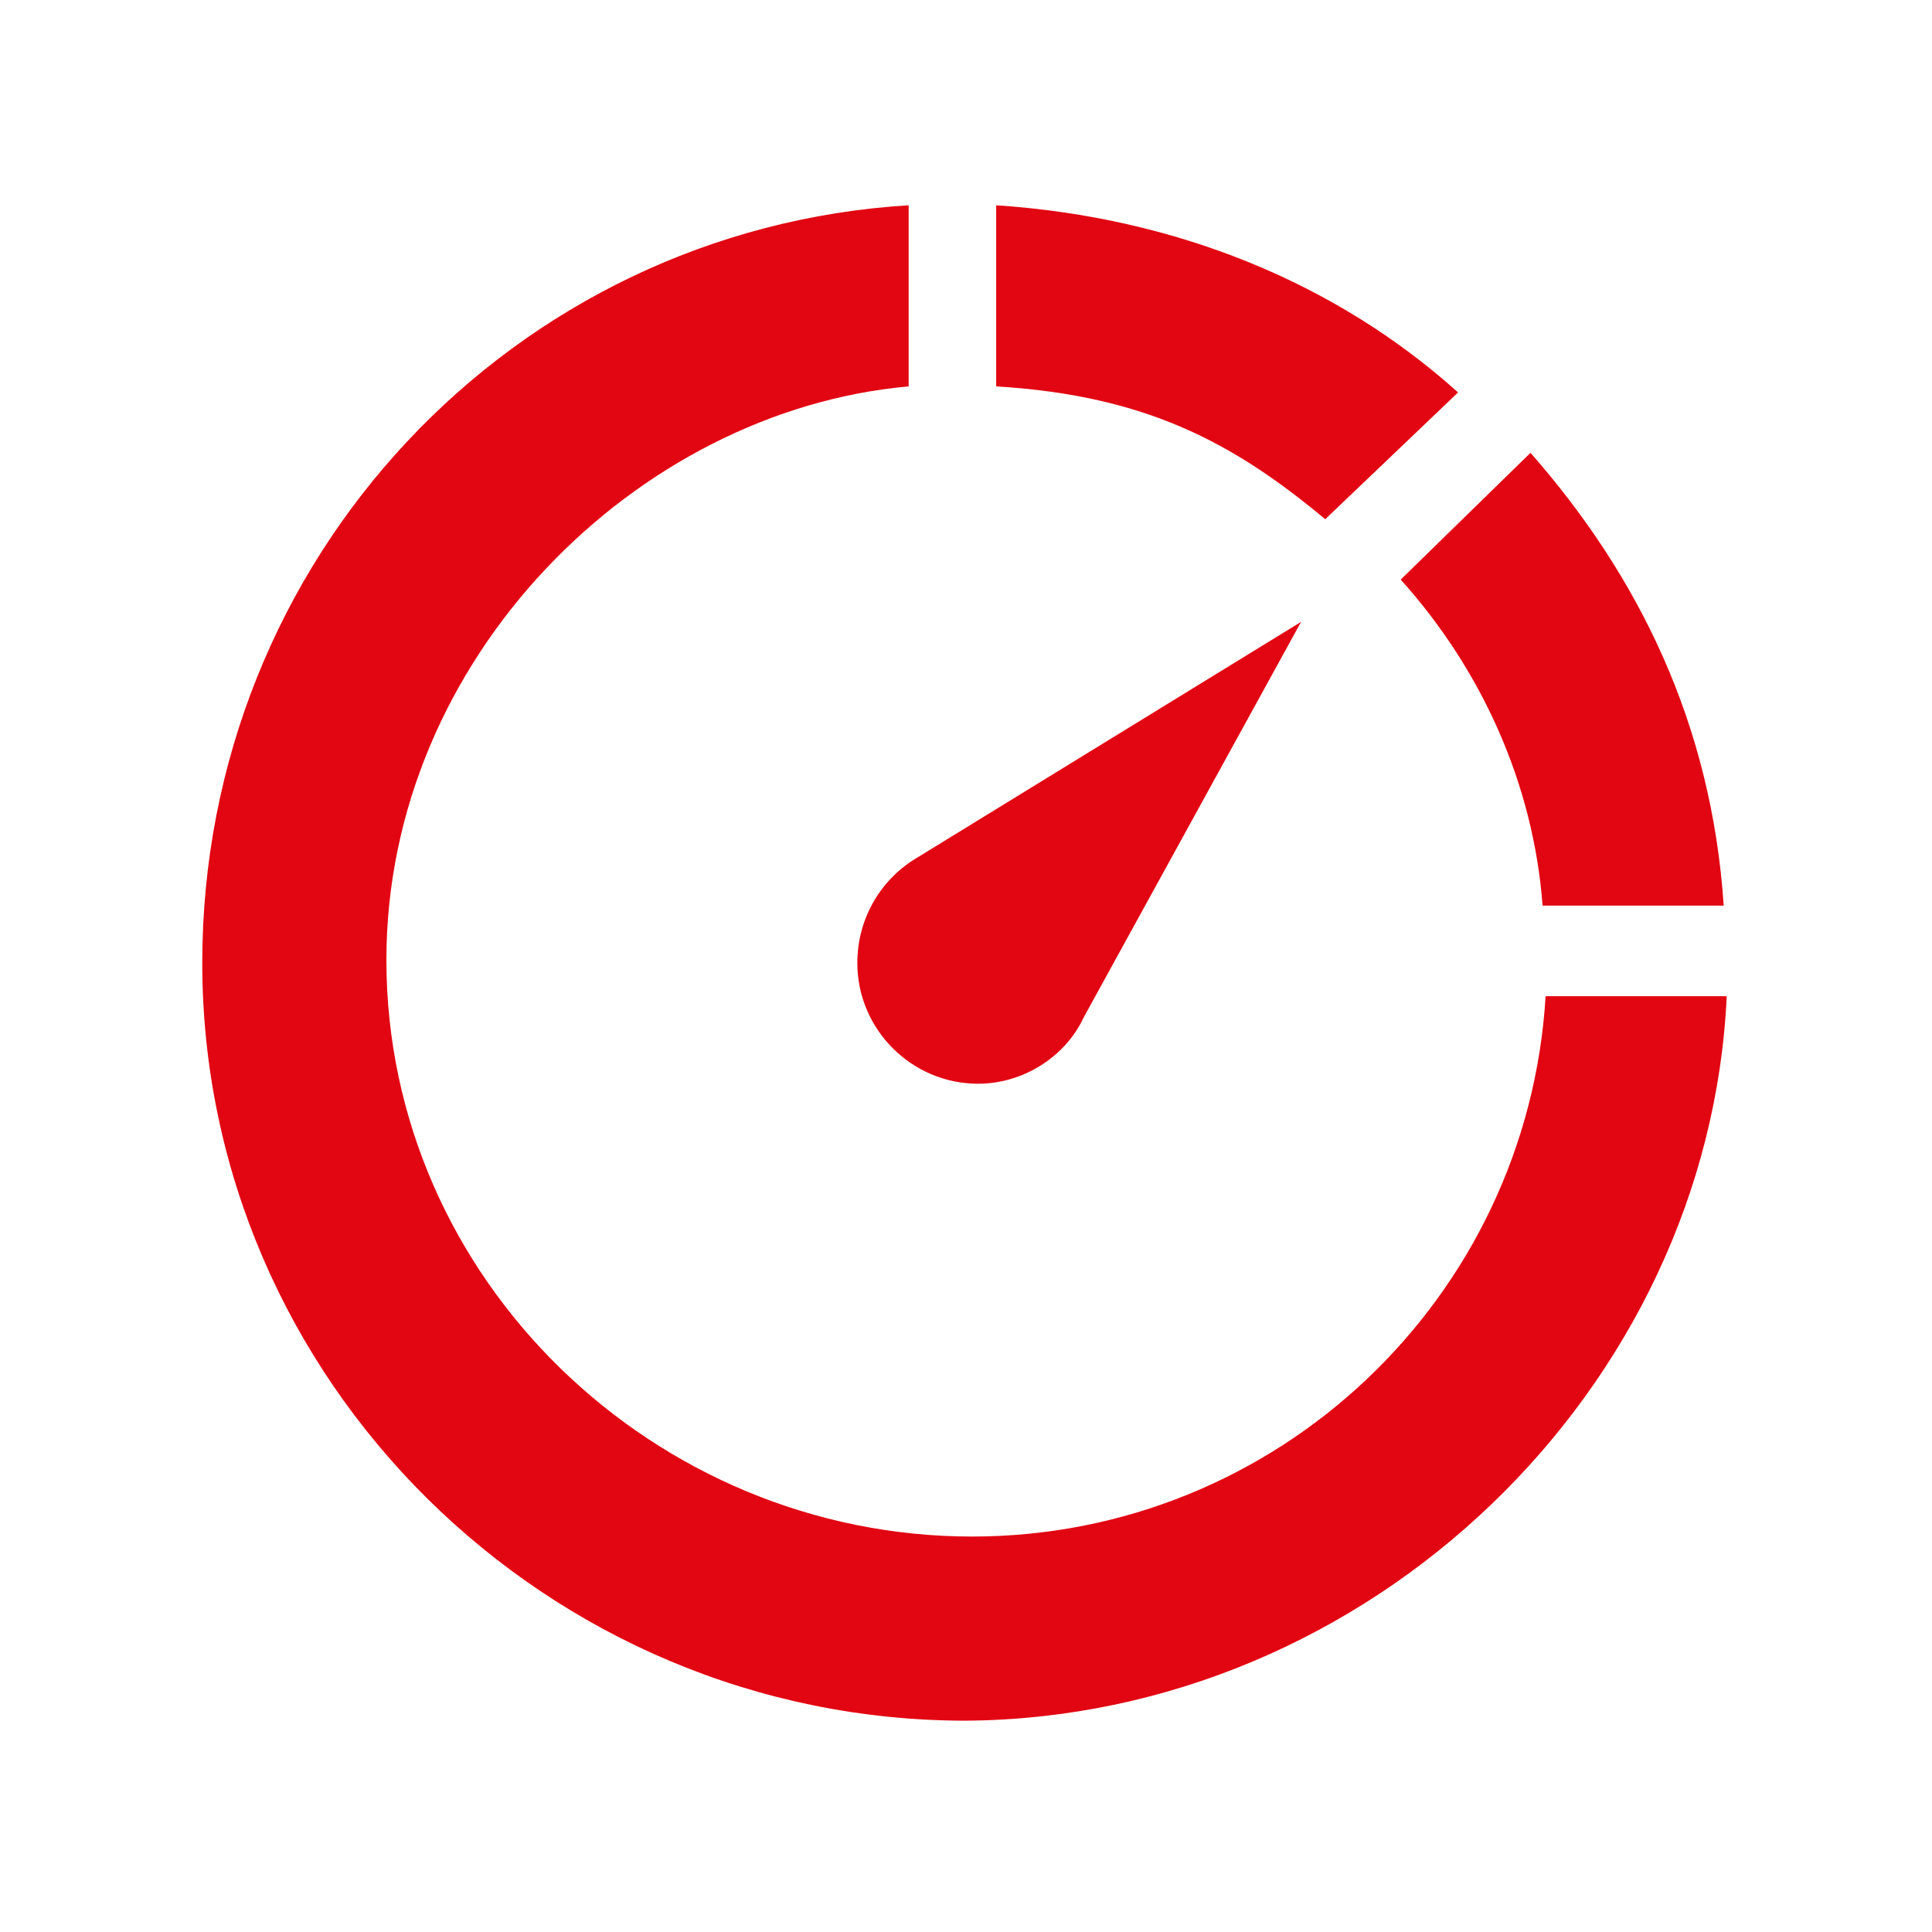 <?xml version="1.0" encoding="utf-8"?>
<!-- Generator: Adobe Illustrator 22.1.0, SVG Export Plug-In . SVG Version: 6.00 Build 0)  -->
<svg version="1.1" id="Layer_1" xmlns="http://www.w3.org/2000/svg" xmlns:xlink="http://www.w3.org/1999/xlink" x="0px" y="0px"
	 viewBox="0 0 64 64" style="enable-background:new 0 0 64 64;" xml:space="preserve">
<style type="text/css">
	.st0{fill:#e20612;}
</style>
<g>
	<path class="st0" d="M28.4,31.9c0,2.2,1.8,4,4,4c1.5,0,2.9-0.9,3.5-2.2l0,0l7.2-13.1l-12.7,7.8l0,0C29.2,29.1,28.4,30.4,28.4,31.9z
		"/>
	<path class="st0" d="M48.3,13C44.3,9.4,39,7.2,33,6.8v6c5,0.3,7.9,1.9,10.9,4.4L48.3,13z"/>
	<path class="st0" d="M51.1,30h6c-0.4-6-2.8-10.9-6.4-15l-4.3,4.2C49.1,22.2,50.8,26,51.1,30z"/>
	<path class="st0" d="M51.2,33c-0.6,10-8.9,17.9-19,17.9c-10.5,0-19.4-8.5-19.4-19.1c0-10,8.3-18.2,17.3-19v-6
		C17,7.6,6.7,18.5,6.7,31.9c0,13.8,11.4,25.1,25.3,25.1C45.4,56.9,56.6,46,57.2,33H51.2z"/>
</g>
</svg>
